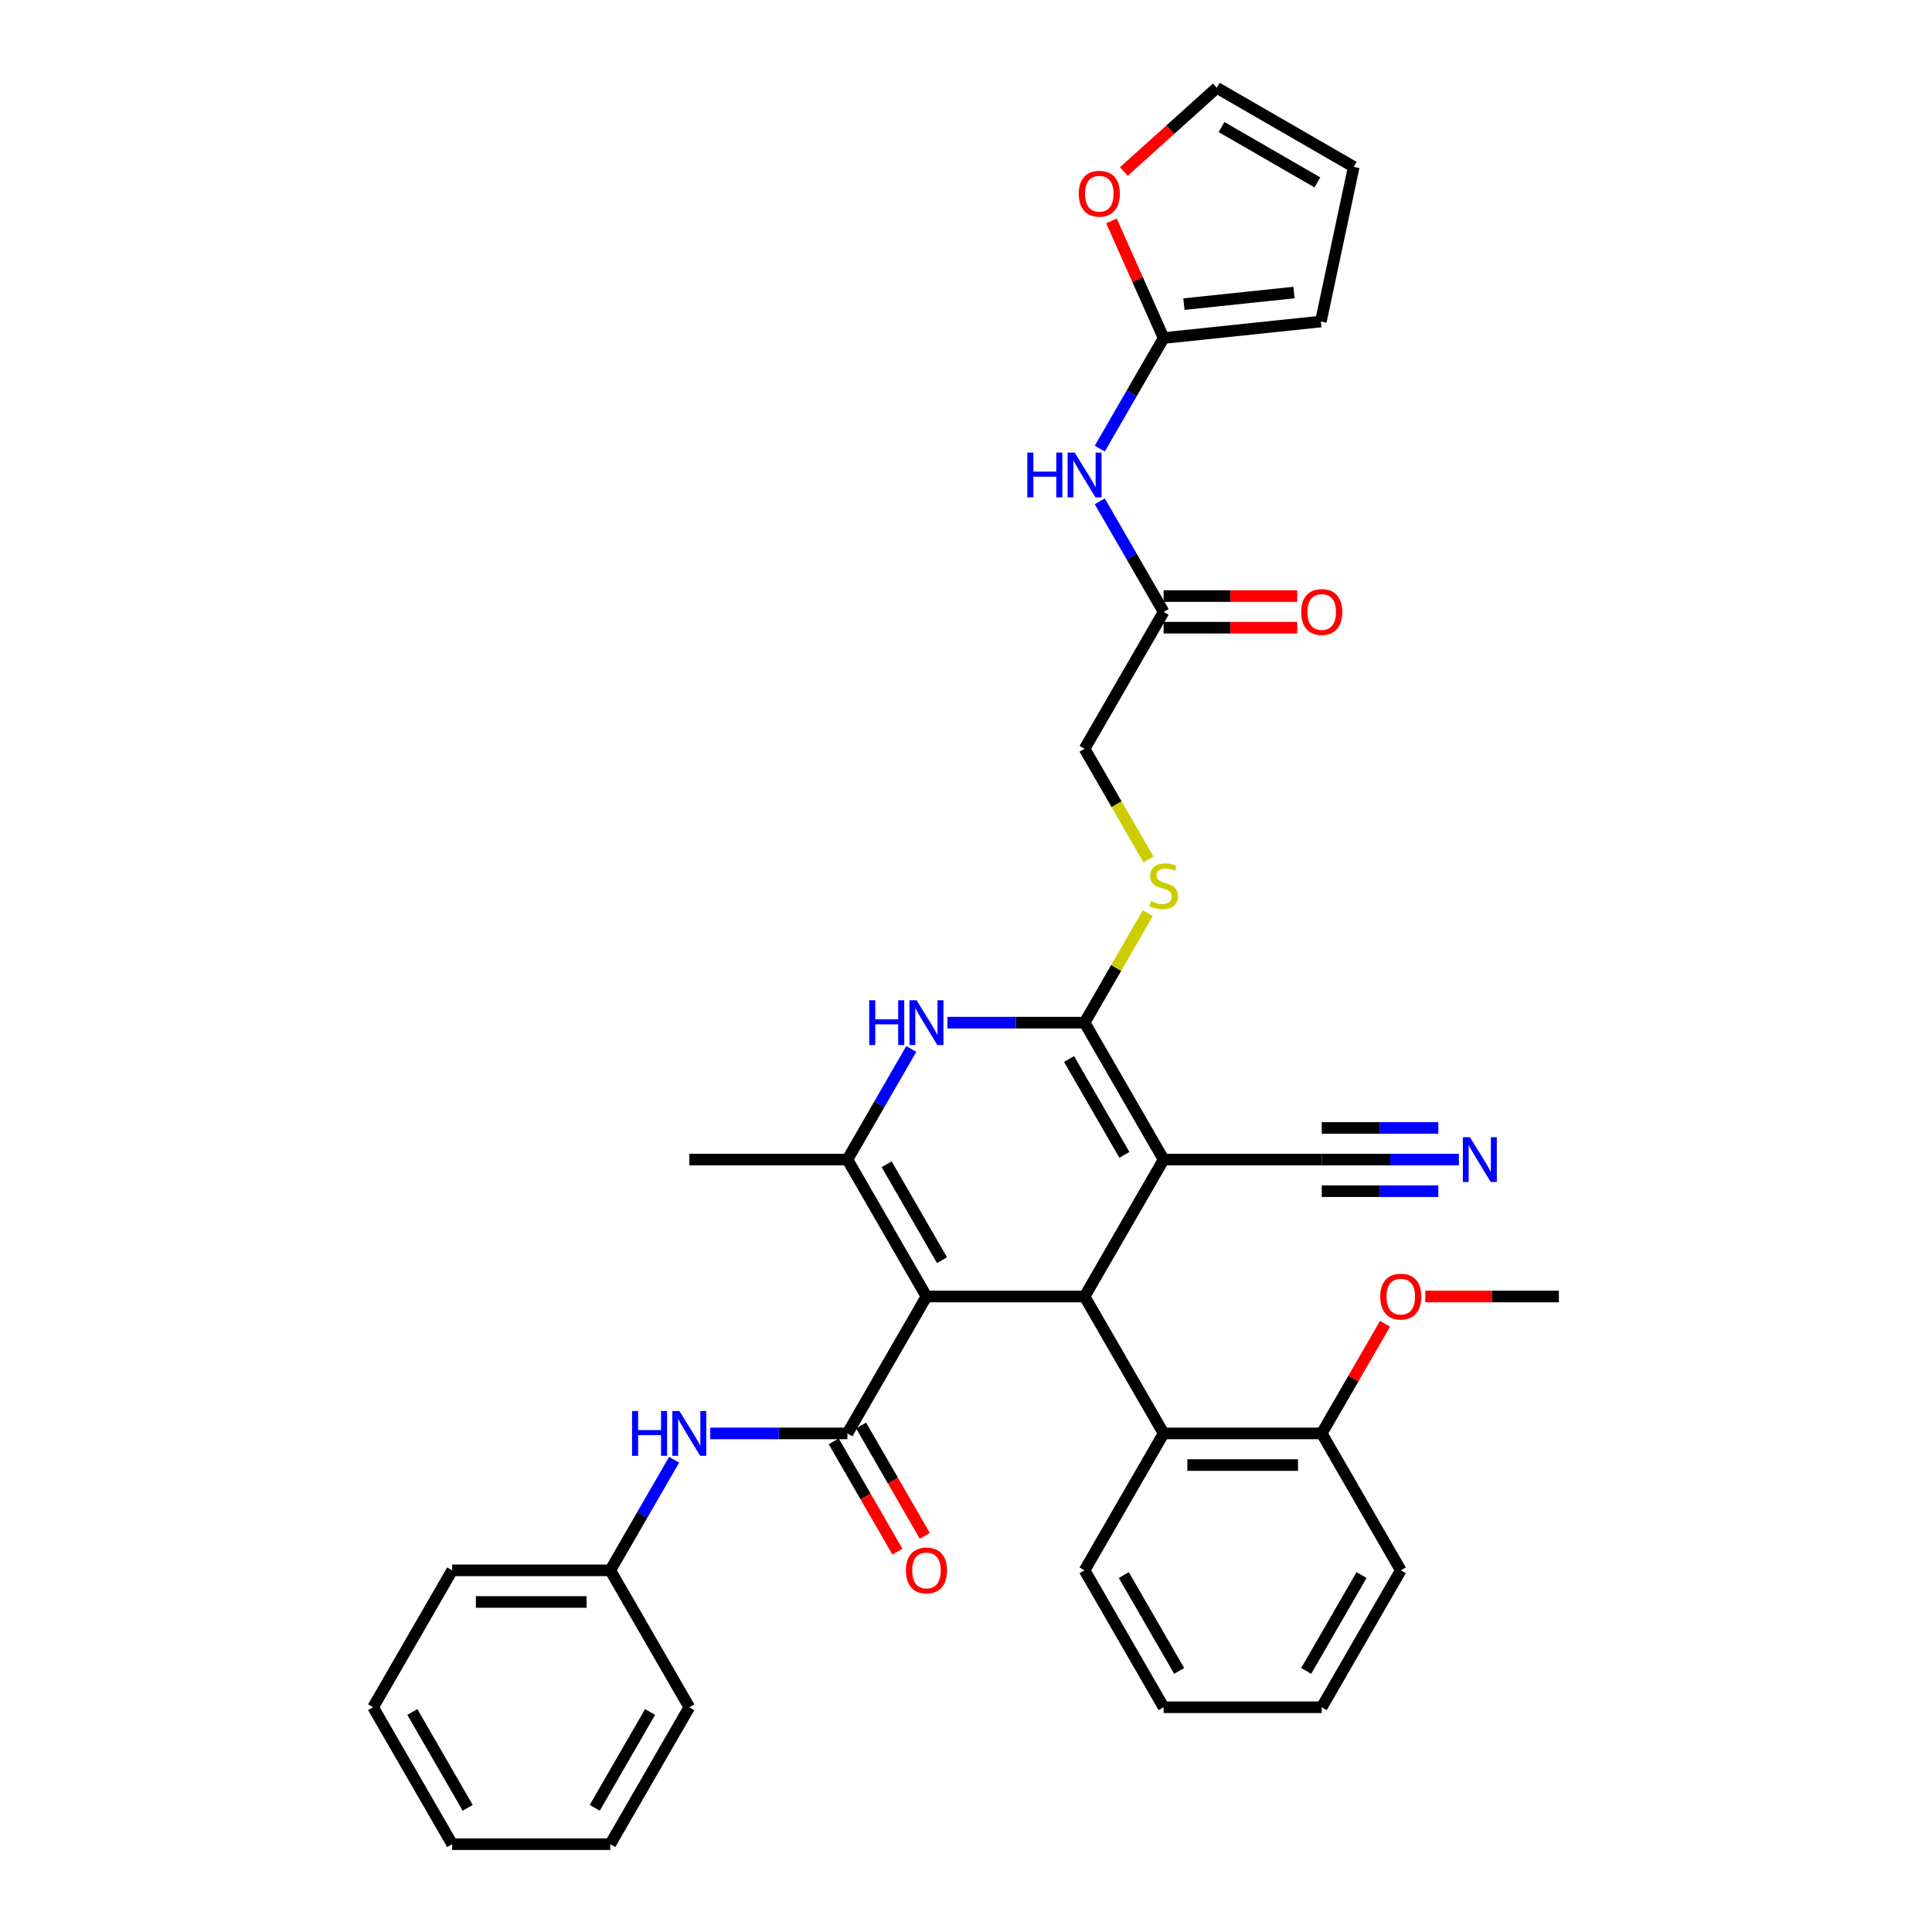 <?xml version='1.0' encoding='iso-8859-1'?>
<svg version='1.1' baseProfile='full'
              xmlns='http://www.w3.org/2000/svg'
                      xmlns:rdkit='http://www.rdkit.org/xml'
                      xmlns:xlink='http://www.w3.org/1999/xlink'
                  xml:space='preserve'
width='1000px' height='1000px' viewBox='0 0 1000 1000'>
<!-- END OF HEADER -->
<rect style='opacity:1.0;fill:#FFFFFF;stroke:none' width='1000' height='1000' x='0' y='0'> </rect>
<path class='bond-2' d='M 479.541,671.064 L 561.376,671.064' style='fill:none;fill-rule:evenodd;stroke:#000000;stroke-width:6px;stroke-linecap:butt;stroke-linejoin:miter;stroke-opacity:1' />
<path class='bond-3' d='M 479.541,671.064 L 438.624,600.194' style='fill:none;fill-rule:evenodd;stroke:#000000;stroke-width:6px;stroke-linecap:butt;stroke-linejoin:miter;stroke-opacity:1' />
<path class='bond-3' d='M 487.578,652.25 L 458.936,602.641' style='fill:none;fill-rule:evenodd;stroke:#000000;stroke-width:6px;stroke-linecap:butt;stroke-linejoin:miter;stroke-opacity:1' />
<path class='bond-4' d='M 479.541,671.064 L 438.624,741.934' style='fill:none;fill-rule:evenodd;stroke:#000000;stroke-width:6px;stroke-linecap:butt;stroke-linejoin:miter;stroke-opacity:1' />
<path class='bond-0' d='M 602.293,600.194 L 561.376,671.064' style='fill:none;fill-rule:evenodd;stroke:#000000;stroke-width:6px;stroke-linecap:butt;stroke-linejoin:miter;stroke-opacity:1' />
<path class='bond-7' d='M 602.293,600.194 L 684.127,600.194' style='fill:none;fill-rule:evenodd;stroke:#000000;stroke-width:6px;stroke-linecap:butt;stroke-linejoin:miter;stroke-opacity:1' />
<path class='bond-35' d='M 602.293,600.194 L 561.376,529.323' style='fill:none;fill-rule:evenodd;stroke:#000000;stroke-width:6px;stroke-linecap:butt;stroke-linejoin:miter;stroke-opacity:1' />
<path class='bond-35' d='M 581.981,597.746 L 553.339,548.137' style='fill:none;fill-rule:evenodd;stroke:#000000;stroke-width:6px;stroke-linecap:butt;stroke-linejoin:miter;stroke-opacity:1' />
<path class='bond-1' d='M 561.376,529.323 L 525.876,529.323' style='fill:none;fill-rule:evenodd;stroke:#000000;stroke-width:6px;stroke-linecap:butt;stroke-linejoin:miter;stroke-opacity:1' />
<path class='bond-1' d='M 525.876,529.323 L 490.376,529.323' style='fill:none;fill-rule:evenodd;stroke:#0000FF;stroke-width:6px;stroke-linecap:butt;stroke-linejoin:miter;stroke-opacity:1' />
<path class='bond-11' d='M 561.376,529.323 L 577.728,500.999' style='fill:none;fill-rule:evenodd;stroke:#000000;stroke-width:6px;stroke-linecap:butt;stroke-linejoin:miter;stroke-opacity:1' />
<path class='bond-11' d='M 577.728,500.999 L 594.081,472.676' style='fill:none;fill-rule:evenodd;stroke:#CCCC00;stroke-width:6px;stroke-linecap:butt;stroke-linejoin:miter;stroke-opacity:1' />
<path class='bond-6' d='M 561.376,671.064 L 602.293,741.934' style='fill:none;fill-rule:evenodd;stroke:#000000;stroke-width:6px;stroke-linecap:butt;stroke-linejoin:miter;stroke-opacity:1' />
<path class='bond-5' d='M 438.624,600.194 L 455.147,571.575' style='fill:none;fill-rule:evenodd;stroke:#000000;stroke-width:6px;stroke-linecap:butt;stroke-linejoin:miter;stroke-opacity:1' />
<path class='bond-5' d='M 455.147,571.575 L 471.67,542.957' style='fill:none;fill-rule:evenodd;stroke:#0000FF;stroke-width:6px;stroke-linecap:butt;stroke-linejoin:miter;stroke-opacity:1' />
<path class='bond-23' d='M 438.624,600.194 L 356.79,600.194' style='fill:none;fill-rule:evenodd;stroke:#000000;stroke-width:6px;stroke-linecap:butt;stroke-linejoin:miter;stroke-opacity:1' />
<path class='bond-9' d='M 438.624,741.934 L 403.125,741.934' style='fill:none;fill-rule:evenodd;stroke:#000000;stroke-width:6px;stroke-linecap:butt;stroke-linejoin:miter;stroke-opacity:1' />
<path class='bond-9' d='M 403.125,741.934 L 367.625,741.934' style='fill:none;fill-rule:evenodd;stroke:#0000FF;stroke-width:6px;stroke-linecap:butt;stroke-linejoin:miter;stroke-opacity:1' />
<path class='bond-15' d='M 431.537,746.026 L 448.022,774.579' style='fill:none;fill-rule:evenodd;stroke:#000000;stroke-width:6px;stroke-linecap:butt;stroke-linejoin:miter;stroke-opacity:1' />
<path class='bond-15' d='M 448.022,774.579 L 464.508,803.132' style='fill:none;fill-rule:evenodd;stroke:#FF0000;stroke-width:6px;stroke-linecap:butt;stroke-linejoin:miter;stroke-opacity:1' />
<path class='bond-15' d='M 445.711,737.843 L 462.197,766.396' style='fill:none;fill-rule:evenodd;stroke:#000000;stroke-width:6px;stroke-linecap:butt;stroke-linejoin:miter;stroke-opacity:1' />
<path class='bond-15' d='M 462.197,766.396 L 478.682,794.949' style='fill:none;fill-rule:evenodd;stroke:#FF0000;stroke-width:6px;stroke-linecap:butt;stroke-linejoin:miter;stroke-opacity:1' />
<path class='bond-17' d='M 602.293,741.934 L 684.127,741.934' style='fill:none;fill-rule:evenodd;stroke:#000000;stroke-width:6px;stroke-linecap:butt;stroke-linejoin:miter;stroke-opacity:1' />
<path class='bond-17' d='M 614.568,758.301 L 671.852,758.301' style='fill:none;fill-rule:evenodd;stroke:#000000;stroke-width:6px;stroke-linecap:butt;stroke-linejoin:miter;stroke-opacity:1' />
<path class='bond-25' d='M 602.293,741.934 L 561.376,812.805' style='fill:none;fill-rule:evenodd;stroke:#000000;stroke-width:6px;stroke-linecap:butt;stroke-linejoin:miter;stroke-opacity:1' />
<path class='bond-12' d='M 684.127,600.194 L 719.626,600.194' style='fill:none;fill-rule:evenodd;stroke:#000000;stroke-width:6px;stroke-linecap:butt;stroke-linejoin:miter;stroke-opacity:1' />
<path class='bond-12' d='M 719.626,600.194 L 755.126,600.194' style='fill:none;fill-rule:evenodd;stroke:#0000FF;stroke-width:6px;stroke-linecap:butt;stroke-linejoin:miter;stroke-opacity:1' />
<path class='bond-12' d='M 684.127,616.56 L 714.301,616.56' style='fill:none;fill-rule:evenodd;stroke:#000000;stroke-width:6px;stroke-linecap:butt;stroke-linejoin:miter;stroke-opacity:1' />
<path class='bond-12' d='M 714.301,616.56 L 744.476,616.56' style='fill:none;fill-rule:evenodd;stroke:#0000FF;stroke-width:6px;stroke-linecap:butt;stroke-linejoin:miter;stroke-opacity:1' />
<path class='bond-12' d='M 684.127,583.827 L 714.301,583.827' style='fill:none;fill-rule:evenodd;stroke:#000000;stroke-width:6px;stroke-linecap:butt;stroke-linejoin:miter;stroke-opacity:1' />
<path class='bond-12' d='M 714.301,583.827 L 744.476,583.827' style='fill:none;fill-rule:evenodd;stroke:#0000FF;stroke-width:6px;stroke-linecap:butt;stroke-linejoin:miter;stroke-opacity:1' />
<path class='bond-8' d='M 602.293,174.971 L 585.77,203.59' style='fill:none;fill-rule:evenodd;stroke:#000000;stroke-width:6px;stroke-linecap:butt;stroke-linejoin:miter;stroke-opacity:1' />
<path class='bond-8' d='M 585.77,203.59 L 569.247,232.208' style='fill:none;fill-rule:evenodd;stroke:#0000FF;stroke-width:6px;stroke-linecap:butt;stroke-linejoin:miter;stroke-opacity:1' />
<path class='bond-14' d='M 602.293,174.971 L 588.794,144.654' style='fill:none;fill-rule:evenodd;stroke:#000000;stroke-width:6px;stroke-linecap:butt;stroke-linejoin:miter;stroke-opacity:1' />
<path class='bond-14' d='M 588.794,144.654 L 575.296,114.337' style='fill:none;fill-rule:evenodd;stroke:#FF0000;stroke-width:6px;stroke-linecap:butt;stroke-linejoin:miter;stroke-opacity:1' />
<path class='bond-16' d='M 602.293,174.971 L 683.678,166.417' style='fill:none;fill-rule:evenodd;stroke:#000000;stroke-width:6px;stroke-linecap:butt;stroke-linejoin:miter;stroke-opacity:1' />
<path class='bond-16' d='M 612.79,157.411 L 669.76,151.423' style='fill:none;fill-rule:evenodd;stroke:#000000;stroke-width:6px;stroke-linecap:butt;stroke-linejoin:miter;stroke-opacity:1' />
<path class='bond-22' d='M 348.919,755.568 L 332.396,784.186' style='fill:none;fill-rule:evenodd;stroke:#0000FF;stroke-width:6px;stroke-linecap:butt;stroke-linejoin:miter;stroke-opacity:1' />
<path class='bond-22' d='M 332.396,784.186 L 315.873,812.805' style='fill:none;fill-rule:evenodd;stroke:#000000;stroke-width:6px;stroke-linecap:butt;stroke-linejoin:miter;stroke-opacity:1' />
<path class='bond-10' d='M 569.247,259.475 L 585.77,288.094' style='fill:none;fill-rule:evenodd;stroke:#0000FF;stroke-width:6px;stroke-linecap:butt;stroke-linejoin:miter;stroke-opacity:1' />
<path class='bond-10' d='M 585.77,288.094 L 602.293,316.712' style='fill:none;fill-rule:evenodd;stroke:#000000;stroke-width:6px;stroke-linecap:butt;stroke-linejoin:miter;stroke-opacity:1' />
<path class='bond-21' d='M 594.44,444.852 L 577.908,416.217' style='fill:none;fill-rule:evenodd;stroke:#CCCC00;stroke-width:6px;stroke-linecap:butt;stroke-linejoin:miter;stroke-opacity:1' />
<path class='bond-21' d='M 577.908,416.217 L 561.376,387.582' style='fill:none;fill-rule:evenodd;stroke:#000000;stroke-width:6px;stroke-linecap:butt;stroke-linejoin:miter;stroke-opacity:1' />
<path class='bond-13' d='M 602.293,316.712 L 561.376,387.582' style='fill:none;fill-rule:evenodd;stroke:#000000;stroke-width:6px;stroke-linecap:butt;stroke-linejoin:miter;stroke-opacity:1' />
<path class='bond-20' d='M 602.293,324.896 L 636.867,324.896' style='fill:none;fill-rule:evenodd;stroke:#000000;stroke-width:6px;stroke-linecap:butt;stroke-linejoin:miter;stroke-opacity:1' />
<path class='bond-20' d='M 636.867,324.896 L 671.442,324.896' style='fill:none;fill-rule:evenodd;stroke:#FF0000;stroke-width:6px;stroke-linecap:butt;stroke-linejoin:miter;stroke-opacity:1' />
<path class='bond-20' d='M 602.293,308.529 L 636.867,308.529' style='fill:none;fill-rule:evenodd;stroke:#000000;stroke-width:6px;stroke-linecap:butt;stroke-linejoin:miter;stroke-opacity:1' />
<path class='bond-20' d='M 636.867,308.529 L 671.442,308.529' style='fill:none;fill-rule:evenodd;stroke:#FF0000;stroke-width:6px;stroke-linecap:butt;stroke-linejoin:miter;stroke-opacity:1' />
<path class='bond-18' d='M 581.692,88.791 L 605.757,67.123' style='fill:none;fill-rule:evenodd;stroke:#FF0000;stroke-width:6px;stroke-linecap:butt;stroke-linejoin:miter;stroke-opacity:1' />
<path class='bond-18' d='M 605.757,67.123 L 629.822,45.455' style='fill:none;fill-rule:evenodd;stroke:#000000;stroke-width:6px;stroke-linecap:butt;stroke-linejoin:miter;stroke-opacity:1' />
<path class='bond-19' d='M 683.678,166.417 L 700.693,86.372' style='fill:none;fill-rule:evenodd;stroke:#000000;stroke-width:6px;stroke-linecap:butt;stroke-linejoin:miter;stroke-opacity:1' />
<path class='bond-24' d='M 684.127,741.934 L 700.508,713.561' style='fill:none;fill-rule:evenodd;stroke:#000000;stroke-width:6px;stroke-linecap:butt;stroke-linejoin:miter;stroke-opacity:1' />
<path class='bond-24' d='M 700.508,713.561 L 716.889,685.189' style='fill:none;fill-rule:evenodd;stroke:#FF0000;stroke-width:6px;stroke-linecap:butt;stroke-linejoin:miter;stroke-opacity:1' />
<path class='bond-26' d='M 684.127,741.934 L 725.044,812.805' style='fill:none;fill-rule:evenodd;stroke:#000000;stroke-width:6px;stroke-linecap:butt;stroke-linejoin:miter;stroke-opacity:1' />
<path class='bond-38' d='M 629.822,45.455 L 700.693,86.372' style='fill:none;fill-rule:evenodd;stroke:#000000;stroke-width:6px;stroke-linecap:butt;stroke-linejoin:miter;stroke-opacity:1' />
<path class='bond-38' d='M 632.269,65.766 L 681.879,94.408' style='fill:none;fill-rule:evenodd;stroke:#000000;stroke-width:6px;stroke-linecap:butt;stroke-linejoin:miter;stroke-opacity:1' />
<path class='bond-27' d='M 315.873,812.805 L 234.039,812.805' style='fill:none;fill-rule:evenodd;stroke:#000000;stroke-width:6px;stroke-linecap:butt;stroke-linejoin:miter;stroke-opacity:1' />
<path class='bond-27' d='M 303.598,829.172 L 246.314,829.172' style='fill:none;fill-rule:evenodd;stroke:#000000;stroke-width:6px;stroke-linecap:butt;stroke-linejoin:miter;stroke-opacity:1' />
<path class='bond-28' d='M 315.873,812.805 L 356.79,883.675' style='fill:none;fill-rule:evenodd;stroke:#000000;stroke-width:6px;stroke-linecap:butt;stroke-linejoin:miter;stroke-opacity:1' />
<path class='bond-29' d='M 737.728,671.064 L 772.303,671.064' style='fill:none;fill-rule:evenodd;stroke:#FF0000;stroke-width:6px;stroke-linecap:butt;stroke-linejoin:miter;stroke-opacity:1' />
<path class='bond-29' d='M 772.303,671.064 L 806.878,671.064' style='fill:none;fill-rule:evenodd;stroke:#000000;stroke-width:6px;stroke-linecap:butt;stroke-linejoin:miter;stroke-opacity:1' />
<path class='bond-30' d='M 561.376,812.805 L 602.293,883.675' style='fill:none;fill-rule:evenodd;stroke:#000000;stroke-width:6px;stroke-linecap:butt;stroke-linejoin:miter;stroke-opacity:1' />
<path class='bond-30' d='M 581.687,815.252 L 610.329,864.861' style='fill:none;fill-rule:evenodd;stroke:#000000;stroke-width:6px;stroke-linecap:butt;stroke-linejoin:miter;stroke-opacity:1' />
<path class='bond-36' d='M 725.044,812.805 L 684.127,883.675' style='fill:none;fill-rule:evenodd;stroke:#000000;stroke-width:6px;stroke-linecap:butt;stroke-linejoin:miter;stroke-opacity:1' />
<path class='bond-36' d='M 704.732,815.252 L 676.09,864.861' style='fill:none;fill-rule:evenodd;stroke:#000000;stroke-width:6px;stroke-linecap:butt;stroke-linejoin:miter;stroke-opacity:1' />
<path class='bond-32' d='M 234.039,812.805 L 193.122,883.675' style='fill:none;fill-rule:evenodd;stroke:#000000;stroke-width:6px;stroke-linecap:butt;stroke-linejoin:miter;stroke-opacity:1' />
<path class='bond-33' d='M 356.79,883.675 L 315.873,954.545' style='fill:none;fill-rule:evenodd;stroke:#000000;stroke-width:6px;stroke-linecap:butt;stroke-linejoin:miter;stroke-opacity:1' />
<path class='bond-33' d='M 336.479,886.122 L 307.837,935.731' style='fill:none;fill-rule:evenodd;stroke:#000000;stroke-width:6px;stroke-linecap:butt;stroke-linejoin:miter;stroke-opacity:1' />
<path class='bond-31' d='M 602.293,883.675 L 684.127,883.675' style='fill:none;fill-rule:evenodd;stroke:#000000;stroke-width:6px;stroke-linecap:butt;stroke-linejoin:miter;stroke-opacity:1' />
<path class='bond-37' d='M 193.122,883.675 L 234.039,954.545' style='fill:none;fill-rule:evenodd;stroke:#000000;stroke-width:6px;stroke-linecap:butt;stroke-linejoin:miter;stroke-opacity:1' />
<path class='bond-37' d='M 213.434,886.122 L 242.076,935.731' style='fill:none;fill-rule:evenodd;stroke:#000000;stroke-width:6px;stroke-linecap:butt;stroke-linejoin:miter;stroke-opacity:1' />
<path class='bond-34' d='M 315.873,954.545 L 234.039,954.545' style='fill:none;fill-rule:evenodd;stroke:#000000;stroke-width:6px;stroke-linecap:butt;stroke-linejoin:miter;stroke-opacity:1' />
<path  class='atom-6' d='M 449.901 517.736
L 453.044 517.736
L 453.044 527.588
L 464.893 527.588
L 464.893 517.736
L 468.036 517.736
L 468.036 540.911
L 464.893 540.911
L 464.893 530.207
L 453.044 530.207
L 453.044 540.911
L 449.901 540.911
L 449.901 517.736
' fill='#0000FF'/>
<path  class='atom-6' d='M 474.419 517.736
L 482.013 530.011
Q 482.766 531.222, 483.977 533.415
Q 485.188 535.608, 485.254 535.739
L 485.254 517.736
L 488.33 517.736
L 488.33 540.911
L 485.155 540.911
L 477.005 527.49
Q 476.055 525.919, 475.041 524.119
Q 474.059 522.318, 473.764 521.762
L 473.764 540.911
L 470.753 540.911
L 470.753 517.736
L 474.419 517.736
' fill='#0000FF'/>
<path  class='atom-10' d='M 327.15 730.347
L 330.293 730.347
L 330.293 740.199
L 342.142 740.199
L 342.142 730.347
L 345.285 730.347
L 345.285 753.522
L 342.142 753.522
L 342.142 742.818
L 330.293 742.818
L 330.293 753.522
L 327.15 753.522
L 327.15 730.347
' fill='#0000FF'/>
<path  class='atom-10' d='M 351.668 730.347
L 359.262 742.622
Q 360.015 743.833, 361.226 746.026
Q 362.437 748.219, 362.502 748.35
L 362.502 730.347
L 365.579 730.347
L 365.579 753.522
L 362.404 753.522
L 354.254 740.101
Q 353.304 738.53, 352.29 736.73
Q 351.308 734.929, 351.013 734.373
L 351.013 753.522
L 348.001 753.522
L 348.001 730.347
L 351.668 730.347
' fill='#0000FF'/>
<path  class='atom-11' d='M 531.735 234.254
L 534.878 234.254
L 534.878 244.107
L 546.727 244.107
L 546.727 234.254
L 549.87 234.254
L 549.87 257.429
L 546.727 257.429
L 546.727 246.726
L 534.878 246.726
L 534.878 257.429
L 531.735 257.429
L 531.735 234.254
' fill='#0000FF'/>
<path  class='atom-11' d='M 556.253 234.254
L 563.847 246.529
Q 564.6 247.74, 565.811 249.933
Q 567.022 252.127, 567.088 252.258
L 567.088 234.254
L 570.165 234.254
L 570.165 257.429
L 566.989 257.429
L 558.839 244.009
Q 557.889 242.437, 556.875 240.637
Q 555.893 238.837, 555.598 238.28
L 555.598 257.429
L 552.587 257.429
L 552.587 234.254
L 556.253 234.254
' fill='#0000FF'/>
<path  class='atom-12' d='M 595.746 466.407
Q 596.008 466.505, 597.088 466.964
Q 598.168 467.422, 599.347 467.716
Q 600.558 467.978, 601.736 467.978
Q 603.929 467.978, 605.206 466.931
Q 606.482 465.851, 606.482 463.985
Q 606.482 462.708, 605.828 461.923
Q 605.206 461.137, 604.224 460.711
Q 603.242 460.286, 601.605 459.795
Q 599.543 459.173, 598.299 458.584
Q 597.088 457.995, 596.204 456.751
Q 595.353 455.507, 595.353 453.412
Q 595.353 450.499, 597.317 448.698
Q 599.314 446.898, 603.242 446.898
Q 605.926 446.898, 608.97 448.174
L 608.217 450.695
Q 605.435 449.549, 603.34 449.549
Q 601.081 449.549, 599.838 450.499
Q 598.594 451.415, 598.626 453.019
Q 598.626 454.263, 599.248 455.016
Q 599.903 455.769, 600.82 456.194
Q 601.769 456.62, 603.34 457.111
Q 605.435 457.765, 606.679 458.42
Q 607.923 459.075, 608.807 460.417
Q 609.723 461.726, 609.723 463.985
Q 609.723 467.193, 607.563 468.928
Q 605.435 470.63, 601.867 470.63
Q 599.805 470.63, 598.234 470.171
Q 596.695 469.746, 594.862 468.993
L 595.746 466.407
' fill='#CCCC00'/>
<path  class='atom-13' d='M 760.838 588.606
L 768.432 600.881
Q 769.185 602.092, 770.396 604.285
Q 771.607 606.478, 771.673 606.609
L 771.673 588.606
L 774.75 588.606
L 774.75 611.781
L 771.575 611.781
L 763.424 598.361
Q 762.475 596.789, 761.46 594.989
Q 760.478 593.189, 760.183 592.632
L 760.183 611.781
L 757.172 611.781
L 757.172 588.606
L 760.838 588.606
' fill='#0000FF'/>
<path  class='atom-15' d='M 558.369 100.278
Q 558.369 94.713, 561.119 91.603
Q 563.868 88.494, 569.008 88.494
Q 574.147 88.494, 576.896 91.603
Q 579.646 94.713, 579.646 100.278
Q 579.646 105.908, 576.864 109.116
Q 574.081 112.291, 569.008 112.291
Q 563.901 112.291, 561.119 109.116
Q 558.369 105.941, 558.369 100.278
M 569.008 109.672
Q 572.543 109.672, 574.441 107.315
Q 576.373 104.926, 576.373 100.278
Q 576.373 95.728, 574.441 93.436
Q 572.543 91.112, 569.008 91.112
Q 565.472 91.112, 563.541 93.404
Q 561.643 95.695, 561.643 100.278
Q 561.643 104.959, 563.541 107.315
Q 565.472 109.672, 569.008 109.672
' fill='#FF0000'/>
<path  class='atom-16' d='M 468.903 812.87
Q 468.903 807.305, 471.653 804.196
Q 474.402 801.086, 479.541 801.086
Q 484.681 801.086, 487.43 804.196
Q 490.18 807.305, 490.18 812.87
Q 490.18 818.5, 487.398 821.708
Q 484.615 824.883, 479.541 824.883
Q 474.435 824.883, 471.653 821.708
Q 468.903 818.533, 468.903 812.87
M 479.541 822.265
Q 483.077 822.265, 484.975 819.908
Q 486.907 817.518, 486.907 812.87
Q 486.907 808.32, 484.975 806.029
Q 483.077 803.705, 479.541 803.705
Q 476.006 803.705, 474.075 805.996
Q 472.176 808.287, 472.176 812.87
Q 472.176 817.551, 474.075 819.908
Q 476.006 822.265, 479.541 822.265
' fill='#FF0000'/>
<path  class='atom-21' d='M 673.488 316.778
Q 673.488 311.213, 676.238 308.103
Q 678.987 304.993, 684.127 304.993
Q 689.266 304.993, 692.015 308.103
Q 694.765 311.213, 694.765 316.778
Q 694.765 322.408, 691.983 325.616
Q 689.2 328.791, 684.127 328.791
Q 679.02 328.791, 676.238 325.616
Q 673.488 322.44, 673.488 316.778
M 684.127 326.172
Q 687.662 326.172, 689.56 323.815
Q 691.492 321.426, 691.492 316.778
Q 691.492 312.228, 689.56 309.936
Q 687.662 307.612, 684.127 307.612
Q 680.591 307.612, 678.66 309.904
Q 676.762 312.195, 676.762 316.778
Q 676.762 321.458, 678.66 323.815
Q 680.591 326.172, 684.127 326.172
' fill='#FF0000'/>
<path  class='atom-25' d='M 714.405 671.129
Q 714.405 665.565, 717.155 662.455
Q 719.904 659.345, 725.044 659.345
Q 730.183 659.345, 732.932 662.455
Q 735.682 665.565, 735.682 671.129
Q 735.682 676.76, 732.9 679.968
Q 730.117 683.143, 725.044 683.143
Q 719.937 683.143, 717.155 679.968
Q 714.405 676.792, 714.405 671.129
M 725.044 680.524
Q 728.579 680.524, 730.477 678.167
Q 732.409 675.778, 732.409 671.129
Q 732.409 666.579, 730.477 664.288
Q 728.579 661.964, 725.044 661.964
Q 721.508 661.964, 719.577 664.255
Q 717.679 666.547, 717.679 671.129
Q 717.679 675.81, 719.577 678.167
Q 721.508 680.524, 725.044 680.524
' fill='#FF0000'/>
</svg>
